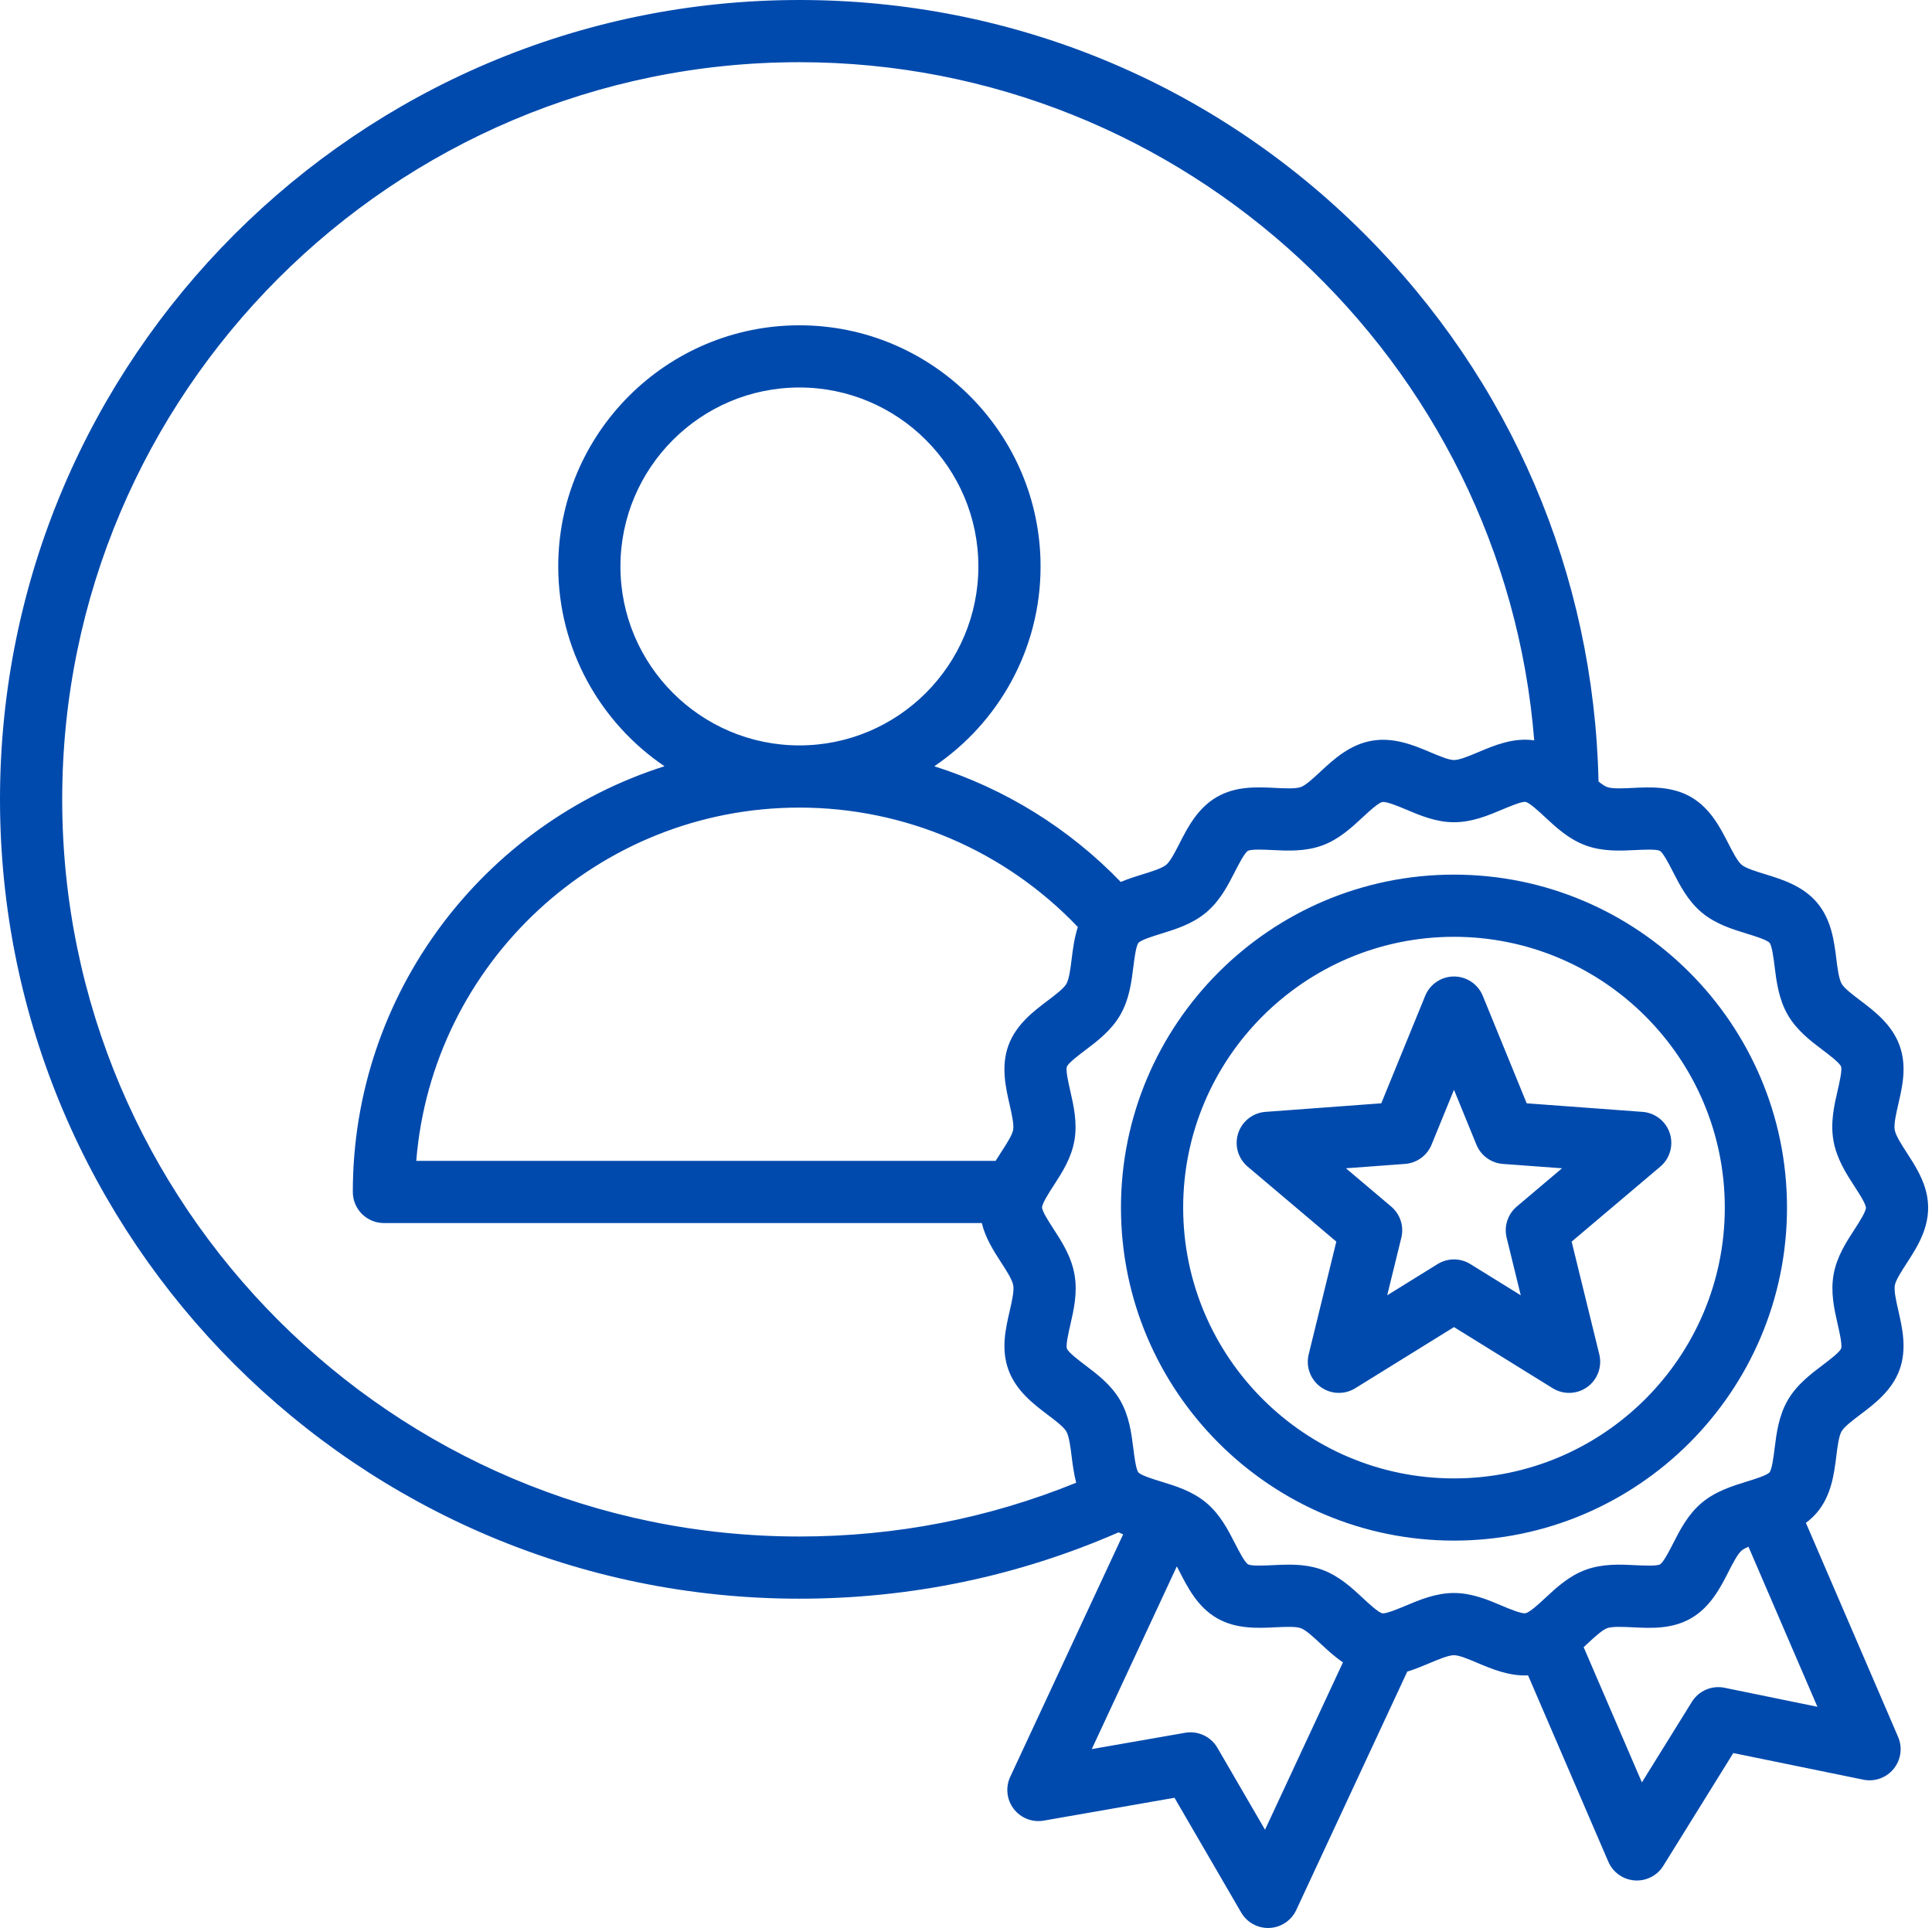 <?xml version="1.0" encoding="UTF-8" standalone="no"?><svg xmlns="http://www.w3.org/2000/svg" xmlns:xlink="http://www.w3.org/1999/xlink" fill="#004aad" height="496" preserveAspectRatio="xMidYMid meet" version="1" viewBox="8.0 8.0 497.0 496.0" width="497" zoomAndPan="magnify"><g id="change1_1"><path d="M498.444,333.058c2.925-4.506,6.564-10.114,5.309-17.236c-0.773-4.383-3.135-8.025-5.218-11.24 c-1.342-2.07-2.864-4.417-3.125-5.897c-0.262-1.483,0.366-4.211,0.92-6.617c1.056-4.586,2.252-9.785,0.324-15.101 c-1.973-5.438-6.494-8.855-10.126-11.602c-1.915-1.448-4.085-3.089-4.766-4.269c-0.726-1.257-1.07-4.006-1.374-6.432 c-0.559-4.47-1.255-10.033-4.921-14.396c-3.689-4.39-9.081-6.043-13.413-7.372c-2.318-0.711-4.945-1.517-6.018-2.416 c-1.082-0.906-2.338-3.36-3.447-5.526c-2.061-4.024-4.625-9.034-9.572-11.895c-4.935-2.854-10.55-2.575-15.06-2.353 c-2.438,0.122-5.2,0.258-6.54-0.231c-0.61-0.223-1.378-0.758-2.202-1.428c-1.166-53.369-22.555-103.368-60.488-141.136 C319.925,29.276,268.4,8,213.644,8C100.251,8,8,100.251,8,213.644c0,113.392,92.251,205.643,205.643,205.643 c28.568,0,56.161-5.747,82.09-17.06c0.396,0.178,0.794,0.347,1.191,0.506l-29.047,62.389c-1.258,2.702-0.91,5.879,0.903,8.244 c1.813,2.364,4.79,3.526,7.726,3.014l33.63-5.877l17.152,29.518c1.436,2.472,4.075,3.98,6.916,3.98c0.121,0,0.243-0.003,0.364-0.008 c2.977-0.136,5.632-1.914,6.89-4.615l28.556-61.335c2.018-0.613,3.934-1.418,5.749-2.183c2.265-0.954,4.831-2.035,6.269-2.037 c0.001,0,0.002,0,0.003,0c1.336,0,3.826,1.052,6.023,1.98c3.677,1.555,8.139,3.443,13.033,3.212l20.647,47.937 c1.179,2.736,3.781,4.592,6.753,4.812c0.199,0.016,0.398,0.022,0.596,0.022c2.752,0,5.33-1.42,6.796-3.782l18.001-29.007 l33.444,6.849c2.921,0.604,5.93-0.476,7.81-2.788c1.881-2.312,2.321-5.477,1.143-8.213l-23.719-55.07 c1.038-0.769,2.018-1.659,2.897-2.708c3.669-4.378,4.366-9.962,4.926-14.449c0.301-2.415,0.643-5.152,1.35-6.375 c0.701-1.212,2.896-2.869,4.832-4.331c3.616-2.729,8.116-6.127,10.081-11.511c1.954-5.355,0.705-10.82-0.299-15.211 c-0.545-2.383-1.162-5.084-0.91-6.517C495.679,337.317,497.148,335.055,498.444,333.058z M24,213.644 C24,109.073,109.074,24,213.644,24c99.273,0,181.251,77.036,189.028,174.465c-5.356-0.762-10.139,1.245-14.373,3.029 c-2.264,0.954-4.831,2.035-6.27,2.036c-0.001,0-0.002,0-0.003,0c-1.337,0-3.827-1.052-6.022-1.98 c-4.201-1.775-9.428-3.987-15.149-2.977c-5.721,1.009-9.877,4.874-13.217,7.979c-1.748,1.625-3.729,3.467-4.984,3.923 c-1.353,0.489-4.134,0.353-6.587,0.229c-4.744-0.235-10.122-0.503-15.028,2.329c-4.985,2.88-7.555,7.914-9.62,11.959 c-1.098,2.15-2.342,4.587-3.402,5.479c-1.091,0.918-3.734,1.734-6.066,2.455c-1.766,0.545-3.708,1.149-5.638,1.967 c-13.389-13.878-29.9-24.037-47.972-29.76c16.486-11.163,27.342-30.04,27.342-51.405c0-34.208-27.831-62.039-62.039-62.039 c-34.208,0-62.039,27.831-62.039,62.039c0,21.362,10.854,40.237,27.336,51.401c-46.437,14.747-80.179,58.265-80.179,109.52 c0,4.418,3.582,8,8,8h153.8c0.945,3.887,3.065,7.187,4.967,10.122c1.342,2.07,2.864,4.417,3.125,5.898 c0.262,1.483-0.366,4.21-0.919,6.616c-1.055,4.586-2.25,9.784-0.324,15.101c1.972,5.438,6.493,8.855,10.125,11.602 c1.915,1.447,4.086,3.088,4.769,4.27c0.725,1.256,1.069,4.006,1.373,6.432c0.262,2.094,0.558,4.427,1.171,6.764 c-22.59,9.175-46.498,13.835-71.204,13.835C109.074,403.286,24,318.213,24,213.644z M267.714,292.163 c0.545,2.384,1.162,5.085,0.91,6.515c-0.24,1.357-1.708,3.619-3.004,5.615c-0.489,0.752-0.997,1.539-1.499,2.354H115.082 c4.085-50.798,46.73-90.882,98.562-90.882c27.172,0,52.986,11.135,71.628,30.722c-0.917,2.823-1.279,5.711-1.595,8.25 c-0.301,2.415-0.643,5.151-1.349,6.372c-0.699,1.209-2.892,2.865-4.827,4.325c-3.617,2.731-8.119,6.13-10.085,11.517 C265.462,282.303,266.711,287.77,267.714,292.163z M213.644,199.766c-25.386,0-46.039-20.653-46.039-46.039 s20.653-46.039,46.039-46.039c25.386,0,46.039,20.653,46.039,46.039S239.03,199.766,213.644,199.766z M333.423,478.729 l-12.253-21.086c-1.683-2.896-4.996-4.433-8.294-3.861l-24.024,4.198l21.885-47.007c0.25,0.476,0.497,0.957,0.737,1.425 c2.061,4.025,4.625,9.035,9.574,11.896c4.936,2.853,10.549,2.577,15.059,2.352c2.437-0.119,5.199-0.258,6.538,0.232 c1.301,0.475,3.303,2.339,5.069,3.983c1.68,1.564,3.568,3.321,5.756,4.806L333.423,478.729z M451.632,442.204 c-3.282-0.676-6.636,0.771-8.402,3.618l-12.859,20.723l-14.982-34.785c0.354-0.325,0.701-0.646,1.037-0.959 c1.748-1.625,3.729-3.467,4.986-3.923c1.353-0.49,4.134-0.352,6.588-0.23c4.742,0.236,10.121,0.504,15.025-2.329 c4.989-2.881,7.558-7.915,9.623-11.961c1.097-2.148,2.34-4.585,3.399-5.475c0.401-0.337,1.013-0.66,1.739-0.97l17.738,41.184 L451.632,442.204z M487.996,318.6c0.162,0.918-1.877,4.06-2.972,5.747c-2.126,3.276-4.536,6.988-5.34,11.547 c-0.816,4.621,0.185,8.999,1.068,12.862c0.448,1.961,1.199,5.245,0.867,6.16c-0.345,0.946-3.066,3-4.691,4.228 c-3.149,2.377-6.719,5.072-9.042,9.092c-2.33,4.031-2.885,8.479-3.375,12.402c-0.251,2.016-0.672,5.389-1.311,6.15 c-0.636,0.754-3.874,1.755-5.808,2.353c-3.782,1.168-8.069,2.493-11.64,5.494c-3.542,2.977-5.567,6.947-7.355,10.45 c-0.929,1.819-2.482,4.864-3.371,5.377c-0.875,0.472-4.229,0.306-6.231,0.206c-3.962-0.197-8.455-0.421-12.837,1.169 c-4.314,1.564-7.561,4.582-10.425,7.246c-1.607,1.494-4.037,3.752-5.101,3.94c-1.067,0.184-4.121-1.104-6.143-1.959 c-3.597-1.521-7.673-3.243-12.254-3.243c-0.006,0-0.013,0-0.019,0c-4.663,0.006-8.807,1.752-12.464,3.293 c-1.849,0.779-4.948,2.073-5.923,1.938c-1.013-0.179-3.515-2.509-5.01-3.901c-2.877-2.68-6.139-5.717-10.483-7.303 c-2.894-1.058-5.83-1.32-8.629-1.32c-1.441,0-2.845,0.07-4.189,0.137c-2.021,0.099-5.406,0.268-6.261-0.224 c-0.864-0.499-2.414-3.526-3.339-5.335c-1.801-3.519-3.843-7.506-7.411-10.497c-3.559-2.983-7.834-4.294-11.606-5.45 c-1.947-0.597-5.205-1.596-5.854-2.369c-0.625-0.752-1.043-4.093-1.293-6.089c-0.492-3.932-1.049-8.389-3.395-12.449 c-2.303-3.986-5.847-6.666-8.974-9.029c-1.636-1.237-4.375-3.307-4.731-4.29c-0.31-0.915,0.432-4.137,0.874-6.061 c0.895-3.891,1.91-8.3,1.084-12.982c-0.825-4.68-3.285-8.475-5.456-11.823c-1.193-1.841-2.678-4.131-2.886-5.314 c-0.163-0.92,1.876-4.061,2.971-5.747c2.126-3.274,4.535-6.985,5.34-11.546c0.815-4.617-0.185-8.996-1.067-12.859 c-0.448-1.961-1.198-5.244-0.867-6.164c0.346-0.948,3.068-3.003,4.695-4.231c3.148-2.376,6.716-5.07,9.039-9.088 c2.329-4.029,2.883-8.475,3.373-12.397c0.251-2.017,0.672-5.393,1.312-6.156c0.636-0.754,3.874-1.754,5.807-2.352 c3.783-1.168,8.07-2.493,11.64-5.495c3.54-2.977,5.567-6.947,7.355-10.45c0.929-1.82,2.483-4.865,3.369-5.377 c0.875-0.473,4.229-0.306,6.233-0.206c3.962,0.197,8.454,0.42,12.837-1.168c4.314-1.565,7.56-4.583,10.424-7.246 c1.607-1.494,4.036-3.752,5.102-3.94c1.071-0.173,4.12,1.104,6.141,1.958c3.597,1.521,7.672,3.243,12.251,3.243 c0.007,0,0.015,0,0.022,0c4.662-0.005,8.807-1.751,12.463-3.292c1.849-0.778,4.936-2.08,5.926-1.938 c1.012,0.179,3.516,2.51,5.012,3.903c2.878,2.68,6.14,5.717,10.482,7.302c4.381,1.6,8.861,1.378,12.817,1.183 c2.021-0.101,5.405-0.268,6.261,0.224c0.863,0.499,2.413,3.526,3.339,5.335c1.802,3.519,3.844,7.508,7.411,10.497 c3.558,2.982,7.833,4.293,11.604,5.45c1.947,0.597,5.206,1.597,5.855,2.368c0.626,0.749,1.045,4.093,1.294,6.09 c0.492,3.931,1.049,8.386,3.394,12.446c2.301,3.986,5.846,6.666,8.973,9.03c1.743,1.317,4.377,3.309,4.734,4.294 c0.309,0.915-0.432,4.134-0.875,6.058c-0.896,3.891-1.911,8.3-1.085,12.984c0.826,4.68,3.286,8.474,5.456,11.822 C486.302,315.125,487.787,317.416,487.996,318.6L487.996,318.6z M382.032,233.009c-47.237,0-85.667,38.43-85.667,85.667 c0,47.236,38.43,85.666,85.667,85.666s85.667-38.43,85.667-85.666C467.699,271.438,429.269,233.009,382.032,233.009z M382.032,388.342c-38.415,0-69.667-31.252-69.667-69.666s31.252-69.667,69.667-69.667c38.414,0,69.667,31.253,69.667,69.667 S420.446,388.342,382.032,388.342z M400.737,291.843l-11.3-27.652c-1.229-3.008-4.156-4.974-7.405-4.974s-6.176,1.966-7.405,4.974 l-11.3,27.652l-29.791,2.202c-3.241,0.24-6.014,2.416-7.019,5.507c-1.004,3.09-0.039,6.48,2.442,8.579l22.807,19.293l-7.112,29.013 c-0.773,3.156,0.439,6.466,3.068,8.376s6.153,2.041,8.915,0.329l25.396-15.729l25.396,15.729c1.294,0.802,2.754,1.199,4.212,1.199 c1.654,0,3.305-0.513,4.703-1.528c2.629-1.91,3.841-5.221,3.068-8.376l-7.112-29.013l22.808-19.292 c2.481-2.099,3.446-5.49,2.442-8.58c-1.004-3.091-3.778-5.267-7.019-5.507L400.737,291.843z M398.182,318.407 c-2.318,1.961-3.326,5.064-2.604,8.013l3.631,14.812l-12.965-8.029c-2.581-1.6-5.844-1.6-8.425,0l-12.965,8.029l3.631-14.812 c0.723-2.948-0.286-6.052-2.604-8.012l-11.644-9.85l15.209-1.124c3.027-0.224,5.667-2.143,6.815-4.952l5.769-14.117l5.769,14.117 c1.148,2.81,3.788,4.729,6.815,4.952l15.209,1.124L398.182,318.407z"/></g></svg>